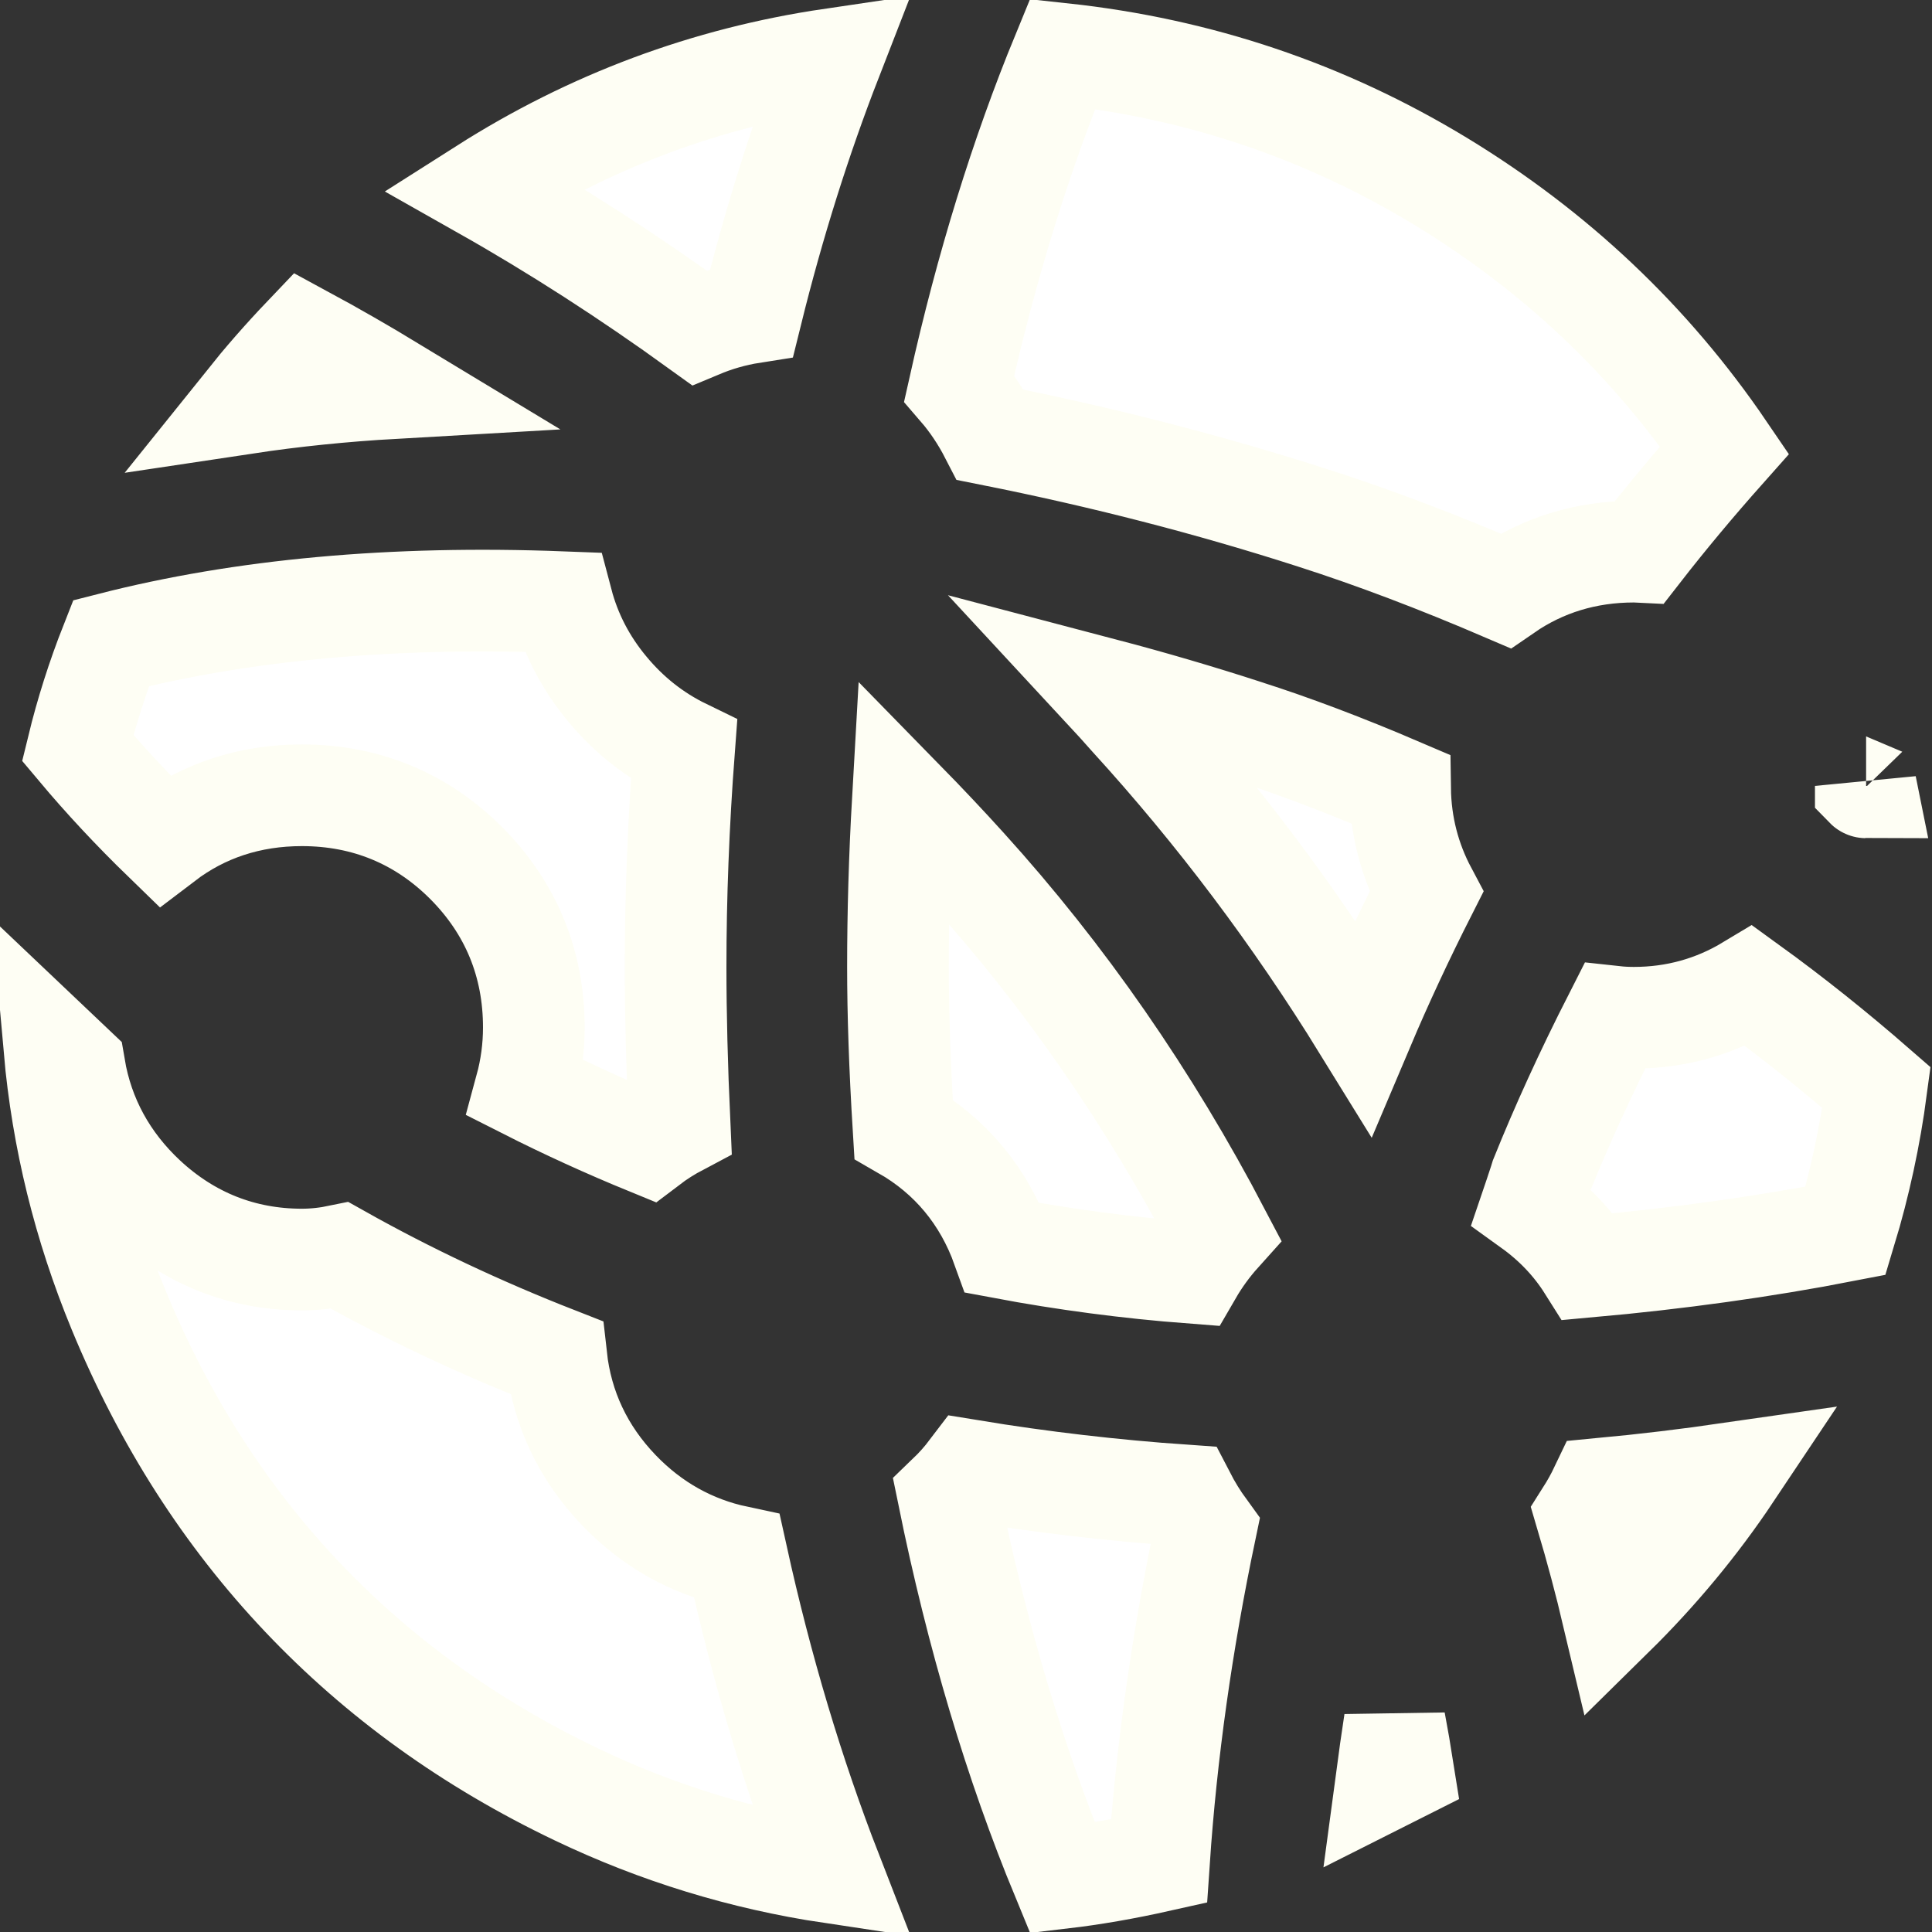 <svg xmlns="http://www.w3.org/2000/svg" width="19" height="19" viewBox="0 0 19 19" fill="none">
    <rect x="0" y="0" width="19" height="19" fill="#333333" stroke="none"/>
    <path d="M11.115 7.058C11.033 6.965 10.948 6.871 10.859 6.775C11.33 6.899 11.79 7.034 12.24 7.18L12.242 7.181C12.71 7.33 13.218 7.522 13.769 7.758C13.774 8.119 13.862 8.458 14.028 8.77C13.799 9.222 13.592 9.666 13.407 10.103C12.73 9.006 11.966 7.991 11.115 7.058ZM16.96 4.426C16.664 4.759 16.386 5.092 16.126 5.426C16.107 5.425 16.087 5.425 16.068 5.425C15.601 5.425 15.175 5.555 14.805 5.81C14.141 5.525 13.512 5.286 12.919 5.096C11.901 4.768 10.841 4.495 9.74 4.276C9.655 4.111 9.553 3.957 9.433 3.818C9.7 2.622 10.039 1.527 10.449 0.53C11.793 0.675 13.03 1.093 14.167 1.783C15.297 2.47 16.227 3.349 16.96 4.426ZM8.176 0.582C7.871 1.366 7.609 2.197 7.392 3.074C7.214 3.102 7.042 3.152 6.875 3.222C6.173 2.715 5.467 2.26 4.756 1.858C5.811 1.187 6.95 0.763 8.176 0.582ZM2.99 3.309C3.28 3.466 3.574 3.635 3.873 3.816C3.367 3.845 2.881 3.895 2.416 3.965C2.594 3.743 2.785 3.524 2.99 3.309ZM1.092 6.325C2.382 5.995 3.859 5.858 5.529 5.922C5.611 6.233 5.758 6.518 5.97 6.773C6.183 7.031 6.437 7.231 6.727 7.372C6.671 8.115 6.644 8.828 6.644 9.509C6.644 9.972 6.657 10.49 6.683 11.061C6.577 11.117 6.475 11.181 6.379 11.254C5.966 11.085 5.563 10.901 5.17 10.702C5.223 10.507 5.25 10.307 5.25 10.104C5.25 9.477 5.025 8.929 4.584 8.487C4.143 8.046 3.595 7.821 2.969 7.821C2.455 7.821 1.999 7.972 1.613 8.266C1.307 7.969 1.024 7.666 0.764 7.356C0.848 7.011 0.957 6.667 1.092 6.325ZM0.733 10.499C0.817 10.995 1.053 11.427 1.432 11.78C1.863 12.18 2.383 12.387 2.969 12.387C3.092 12.387 3.217 12.373 3.342 12.347C4.015 12.725 4.725 13.059 5.471 13.351C5.526 13.847 5.733 14.288 6.088 14.657C6.413 14.995 6.804 15.213 7.247 15.307C7.49 16.41 7.8 17.446 8.177 18.416C7.303 18.285 6.468 18.029 5.671 17.648C4.622 17.147 3.723 16.498 2.97 15.703C2.217 14.908 1.615 13.97 1.167 12.884C0.825 12.055 0.614 11.198 0.535 10.313C0.6 10.375 0.666 10.437 0.733 10.499ZM9.542 14.461C10.241 14.576 10.944 14.658 11.65 14.707C11.71 14.823 11.778 14.934 11.856 15.041C11.623 16.153 11.47 17.24 11.398 18.303C11.063 18.378 10.746 18.433 10.448 18.468C9.983 17.343 9.608 16.089 9.326 14.704C9.404 14.629 9.476 14.548 9.542 14.461ZM15.864 15.891C15.787 15.566 15.699 15.234 15.598 14.894C15.65 14.812 15.697 14.728 15.738 14.642C16.175 14.601 16.604 14.549 17.027 14.488C16.691 14.991 16.303 15.459 15.864 15.891ZM12 12.132C11.894 12.25 11.8 12.379 11.72 12.517C11.092 12.469 10.472 12.387 9.859 12.272C9.677 11.764 9.35 11.368 8.886 11.102C8.849 10.499 8.831 9.968 8.831 9.509C8.831 8.976 8.847 8.429 8.879 7.867C9.105 8.098 9.312 8.318 9.5 8.526C10.466 9.592 11.299 10.793 12 12.132ZM13.636 17.495C13.661 17.308 13.687 17.12 13.716 16.933C13.746 17.093 13.774 17.253 13.799 17.412C13.746 17.439 13.692 17.467 13.636 17.495ZM15.617 12.457C15.471 12.225 15.283 12.029 15.058 11.867C15.072 11.826 15.085 11.789 15.095 11.757C15.114 11.7 15.129 11.655 15.14 11.621C15.144 11.607 15.149 11.592 15.153 11.579C15.352 11.084 15.592 10.557 15.876 9.999C15.94 10.006 16.004 10.009 16.068 10.009C16.479 10.009 16.859 9.902 17.201 9.696C17.625 10.003 18.042 10.336 18.454 10.695C18.39 11.178 18.288 11.648 18.15 12.104C17.343 12.261 16.498 12.378 15.617 12.457ZM18.349 7.729C18.35 7.734 18.351 7.738 18.352 7.743C18.351 7.743 18.35 7.742 18.349 7.741C18.349 7.737 18.349 7.733 18.349 7.729Z" fill="white" stroke="#FEFEF4"/>
  </svg>